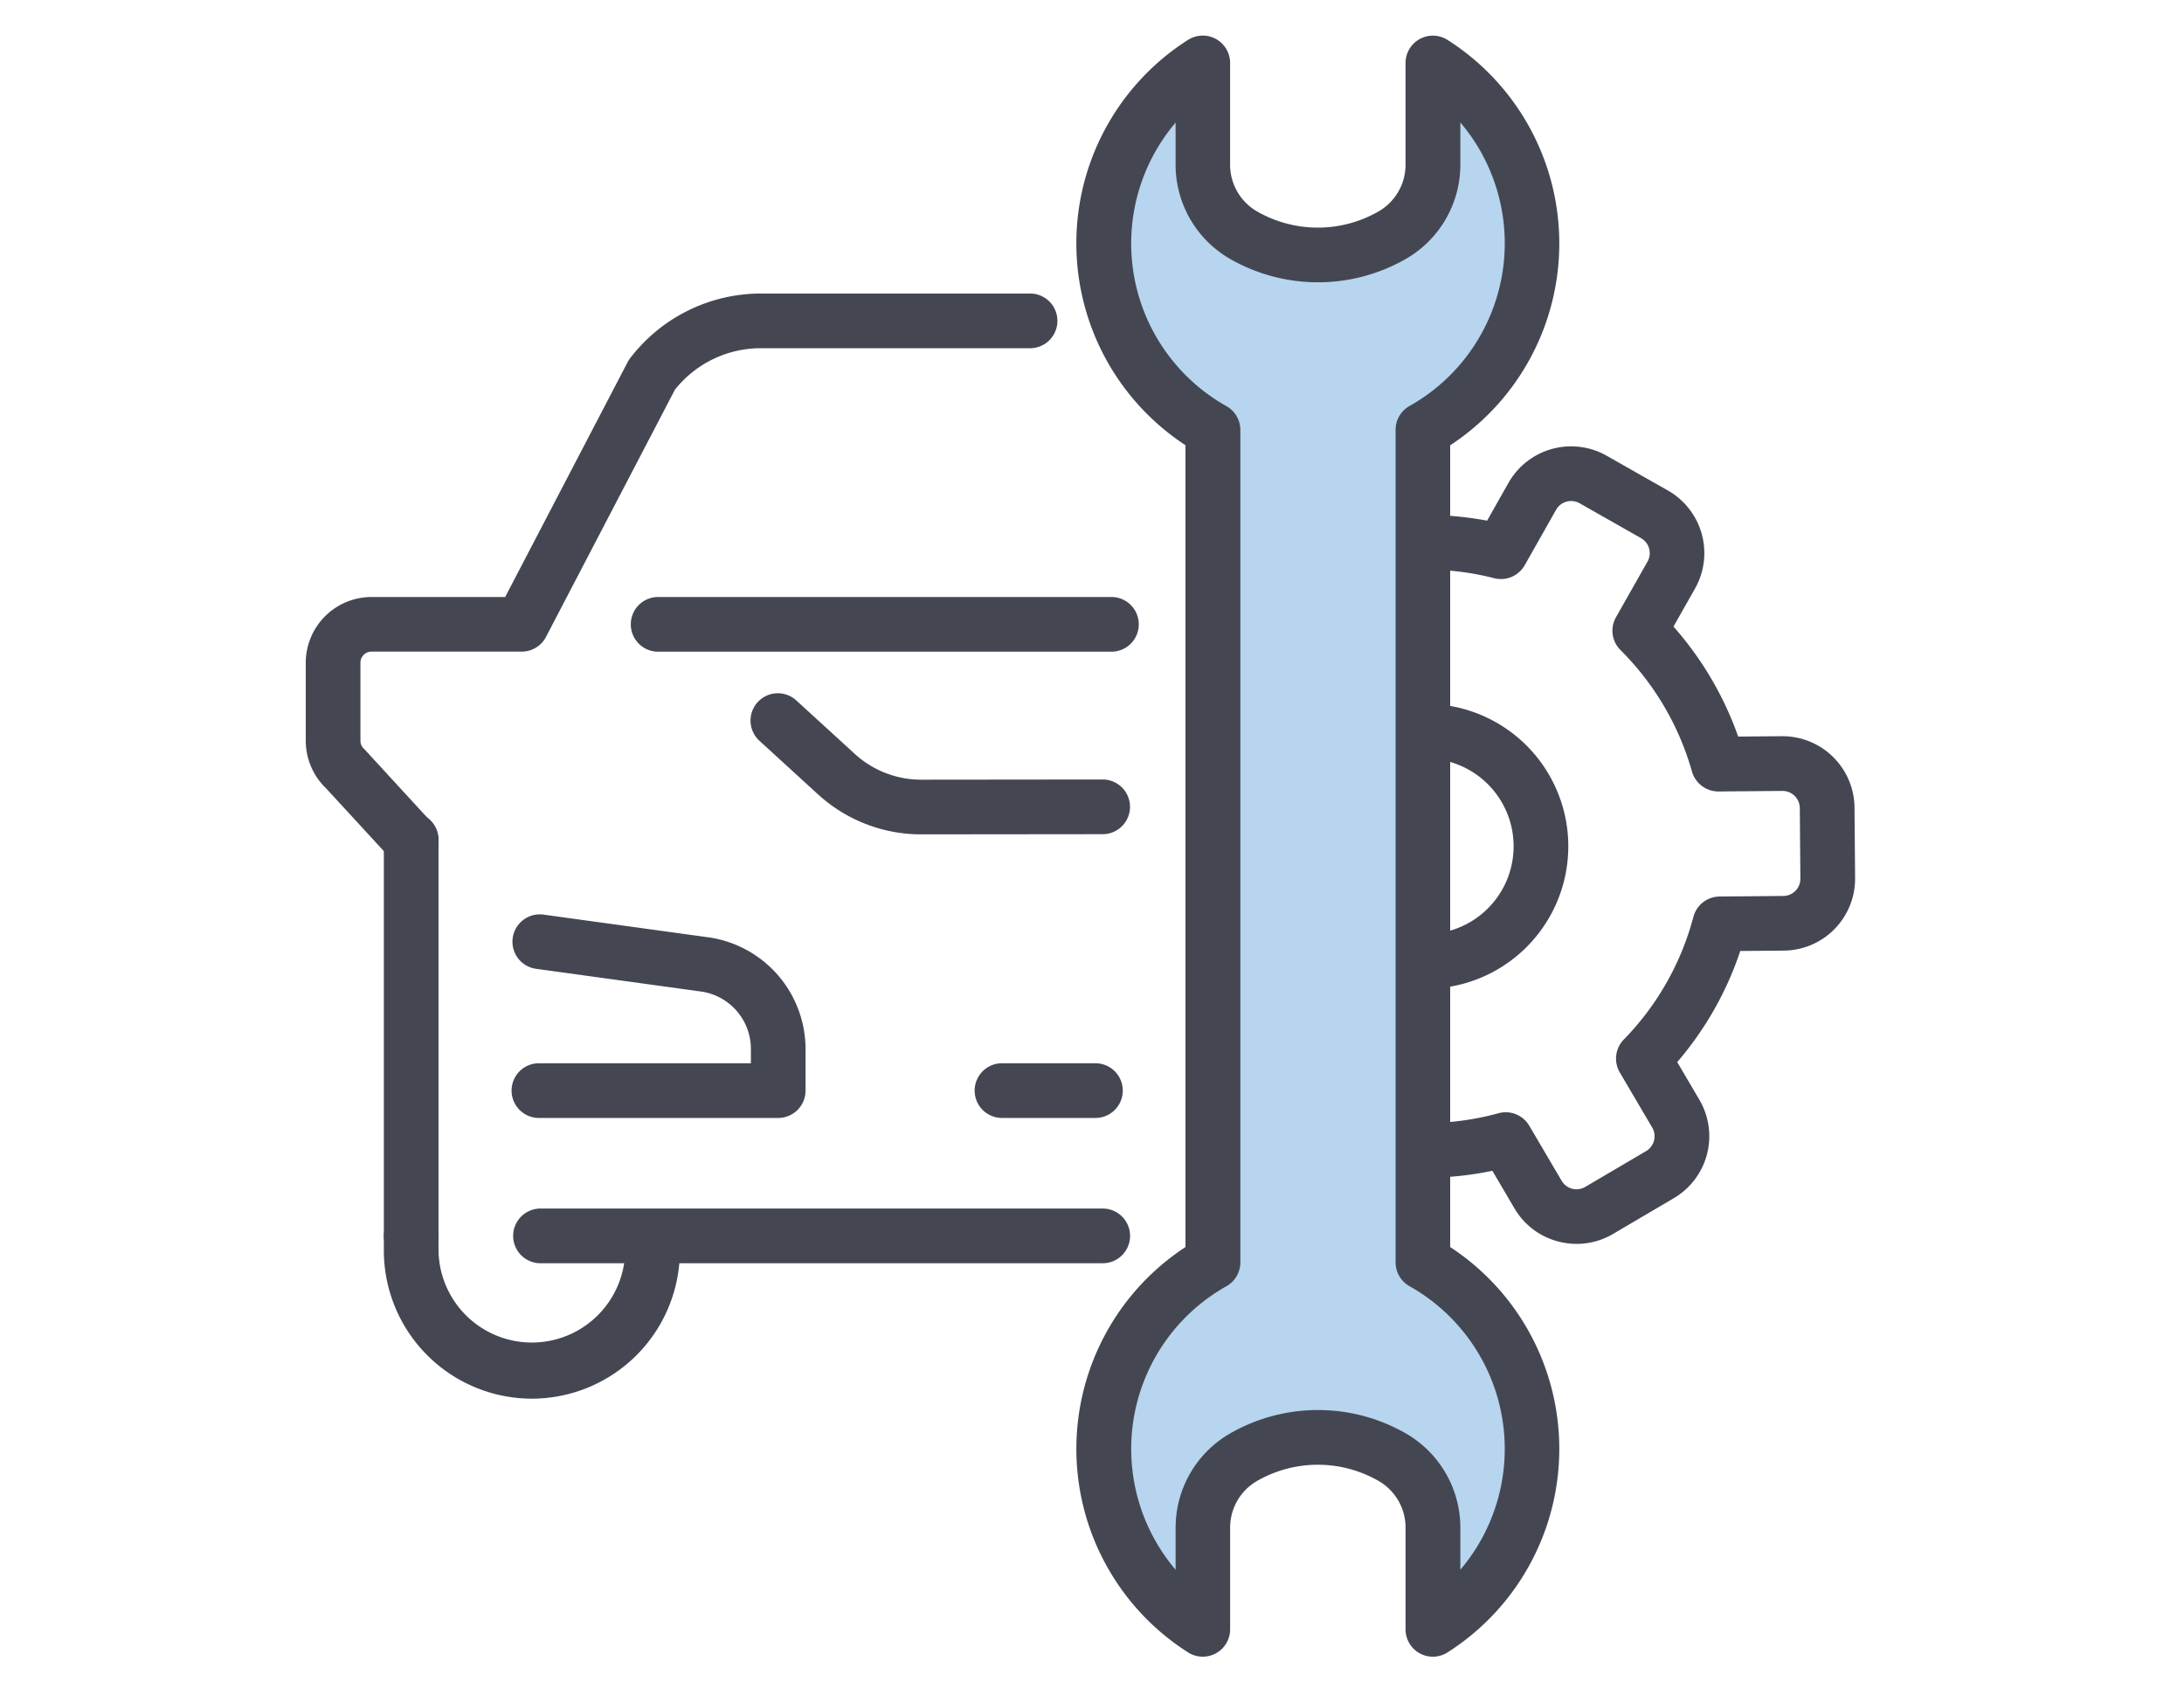<svg xmlns="http://www.w3.org/2000/svg" xmlns:xlink="http://www.w3.org/1999/xlink" width="94" height="73" viewBox="0 0 94 73">
  <defs>
    <clipPath id="clip-path">
      <rect id="長方形_12425" data-name="長方形 12425" width="94" height="73" transform="translate(232 367)" fill="#fff" stroke="#707070" stroke-width="1" opacity="0.504"/>
    </clipPath>
  </defs>
  <g id="ico_sheet_metal" transform="translate(-232 -367)" clip-path="url(#clip-path)">
    <g id="グループ_6642" data-name="グループ 6642" transform="translate(-435.041 -117.605)">
      <path id="パス_2622" data-name="パス 2622" d="M827.525,573.037a3.111,3.111,0,0,1-.781-.1,3.073,3.073,0,0,1-1.892-1.427l-.952-1.618a14.234,14.234,0,0,1-2.863.3h0a1.177,1.177,0,0,1,0-2.353,11.936,11.936,0,0,0,3.128-.424,1.176,1.176,0,0,1,1.324.539l1.393,2.368a.742.742,0,0,0,1.016.263l2.618-1.54a.742.742,0,0,0,.263-1.015l-1.394-2.369a1.177,1.177,0,0,1,.173-1.419,11.9,11.9,0,0,0,2.994-5.276,1.178,1.178,0,0,1,1.128-.877l2.742-.023a.741.741,0,0,0,.735-.747l-.025-3.038a.743.743,0,0,0-.743-.735h-.006l-2.75.023a1.184,1.184,0,0,1-1.142-.857,11.977,11.977,0,0,0-3.076-5.227,1.176,1.176,0,0,1-.194-1.414l1.356-2.393a.742.742,0,0,0-.28-1.011l-2.642-1.5a.743.743,0,0,0-1.012.28l-1.35,2.385a1.177,1.177,0,0,1-1.314.56,11.69,11.69,0,0,0-3.056-.367h-.013a1.177,1.177,0,0,1-.013-2.353,14.167,14.167,0,0,1,2.776.244l.922-1.629a3.1,3.1,0,0,1,4.218-1.169l2.642,1.5a3.1,3.1,0,0,1,1.168,4.218l-.928,1.638a14.344,14.344,0,0,1,2.785,4.733l1.883-.016h.024a3.1,3.1,0,0,1,3.1,3.068l.025,3.038a3.094,3.094,0,0,1-3.069,3.12l-1.873.016a14.264,14.264,0,0,1-2.714,4.782l.953,1.619a3.094,3.094,0,0,1-1.1,4.237l-2.617,1.54A3.075,3.075,0,0,1,827.525,573.037Z" transform="translate(-92.627 -34.906)" fill="#444752"/>
      <path id="パス_2623" data-name="パス 2623" d="M821.281,583.943a1.177,1.177,0,0,1,0-2.353,3.777,3.777,0,0,0,.007-7.554h0a1.177,1.177,0,0,1,0-2.353h0a6.13,6.13,0,0,1-.006,12.26Z" transform="translate(-92.874 -56.79)" fill="#444752"/>
      <g id="グループ_6641" data-name="グループ 6641" transform="translate(713.369 486.135)">
        <path id="パス_2624" data-name="パス 2624" d="M787.065,533.062V505.427a9.2,9.2,0,0,1-.431-15.791v4.384a3.488,3.488,0,0,0,1.744,3.021h0a6.416,6.416,0,0,0,6.415,0h0a3.488,3.488,0,0,0,1.744-3.021v-4.383a9.2,9.2,0,0,1-.431,15.791v27.635h0v8.189a9.2,9.2,0,0,1,.432,15.791v-4.384a3.487,3.487,0,0,0-1.744-3.021h0a6.416,6.416,0,0,0-6.416,0h0a3.488,3.488,0,0,0-1.744,3.021v4.383a9.2,9.2,0,0,1,.431-15.791Z" transform="translate(-781.192 -488.459)" fill="#b7d5ef"/>
        <path id="パス_2625" data-name="パス 2625" d="M794.214,555.895a1.175,1.175,0,0,1-1.177-1.176v-4.384a2.318,2.318,0,0,0-1.156-2,5.254,5.254,0,0,0-5.239,0,2.318,2.318,0,0,0-1.156,2v4.384a1.177,1.177,0,0,1-1.81.991,10.379,10.379,0,0,1-.112-17.442v-7.53h0V503.763a10.379,10.379,0,0,1,.111-17.442,1.177,1.177,0,0,1,1.81.991V491.7a2.318,2.318,0,0,0,1.156,2,5.253,5.253,0,0,0,5.239,0,2.318,2.318,0,0,0,1.156-2v-4.384a1.176,1.176,0,0,1,1.81-.991,10.379,10.379,0,0,1,.111,17.442v34.5a10.379,10.379,0,0,1-.111,17.442A1.173,1.173,0,0,1,794.214,555.895Zm-4.952-10.614a7.589,7.589,0,0,1,3.8,1.014,4.678,4.678,0,0,1,2.333,4.04v1.818a8.029,8.029,0,0,0-2.187-12.2,1.176,1.176,0,0,1-.6-1.024V503.1a1.177,1.177,0,0,1,.6-1.025,8.028,8.028,0,0,0,2.187-12.2V491.7a4.677,4.677,0,0,1-2.332,4.039,7.613,7.613,0,0,1-7.592,0,4.677,4.677,0,0,1-2.332-4.04v-1.818a8.028,8.028,0,0,0,2.187,12.2,1.177,1.177,0,0,1,.6,1.025v35.824a1.177,1.177,0,0,1-.6,1.024,8.028,8.028,0,0,0-2.186,12.2v-1.818a4.678,4.678,0,0,1,2.332-4.04A7.594,7.594,0,0,1,789.262,545.281Z" transform="translate(-778.869 -486.135)" fill="#444752"/>
      </g>
      <path id="パス_2626" data-name="パス 2626" d="M744.5,576.394a6.576,6.576,0,0,1-4.45-1.728l-2.516-2.3a1.176,1.176,0,1,1,1.588-1.736l2.516,2.3a4.23,4.23,0,0,0,2.862,1.111h0l7.842-.008h0a1.177,1.177,0,0,1,0,2.353l-7.842.008Z" transform="translate(-37.808 -55.885)" fill="#444752"/>
      <path id="パス_2627" data-name="パス 2627" d="M718.1,607.393H707.833a1.177,1.177,0,1,1,0-2.353h9.088v-.629a2.494,2.494,0,0,0-2.124-2.455l-7.125-.981a1.177,1.177,0,0,1,.321-2.332l7.135.982a4.863,4.863,0,0,1,4.146,4.785v1.806A1.177,1.177,0,0,1,718.1,607.393Z" transform="translate(-17.562 -74.681)" fill="#444752"/>
      <path id="パス_2628" data-name="パス 2628" d="M691.377,605.041a1.177,1.177,0,0,1-1.177-1.177V586.849a1.177,1.177,0,1,1,2.353,0v17.016A1.177,1.177,0,0,1,691.377,605.041Z" transform="translate(-6.638 -66.077)" fill="#444752"/>
      <path id="パス_2629" data-name="パス 2629" d="M684.739,543.875a1.174,1.174,0,0,1-.866-.38l-2.806-3.048a2.84,2.84,0,0,1-.866-2.038v-3.356a2.834,2.834,0,0,1,2.831-2.831h5.752l5.267-10.1a1.186,1.186,0,0,1,.105-.167,7.085,7.085,0,0,1,5.617-2.792h11.568a1.177,1.177,0,1,1,0,2.353H699.773a4.718,4.718,0,0,0-3.684,1.786l-5.548,10.637a1.177,1.177,0,0,1-1.043.633h-6.466a.478.478,0,0,0-.478.478v3.356a.479.479,0,0,0,.152.349c.022.021.044.043.065.066L685.6,541.9a1.177,1.177,0,0,1-.865,1.973Z" transform="translate(0 -21.927)" fill="#444752"/>
      <path id="パス_2630" data-name="パス 2630" d="M696.571,644.471a6.378,6.378,0,0,1-6.371-6.37v-.634a1.177,1.177,0,0,1,2.353,0v.634a4.018,4.018,0,0,0,8.035,0v-.634a1.177,1.177,0,0,1,2.353,0v.634A6.378,6.378,0,0,1,696.571,644.471Z" transform="translate(-6.638 -99.679)" fill="#444752"/>
      <path id="パス_2631" data-name="パス 2631" d="M732.1,638.643H707.833a1.177,1.177,0,0,1,0-2.353H732.1a1.177,1.177,0,0,1,0,2.353Z" transform="translate(-17.563 -99.679)" fill="#444752"/>
      <path id="パス_2632" data-name="パス 2632" d="M771,620.045h-4.09a1.177,1.177,0,0,1,0-2.353H771a1.177,1.177,0,0,1,0,2.353Z" transform="translate(-56.777 -87.333)" fill="#444752"/>
      <path id="パス_2633" data-name="パス 2633" d="M742.542,560.358H723.1a1.177,1.177,0,1,1,0-2.353h19.441a1.177,1.177,0,1,1,0,2.353Z" transform="translate(-27.698 -47.71)" fill="#444752"/>
    </g>
  </g>
</svg>
